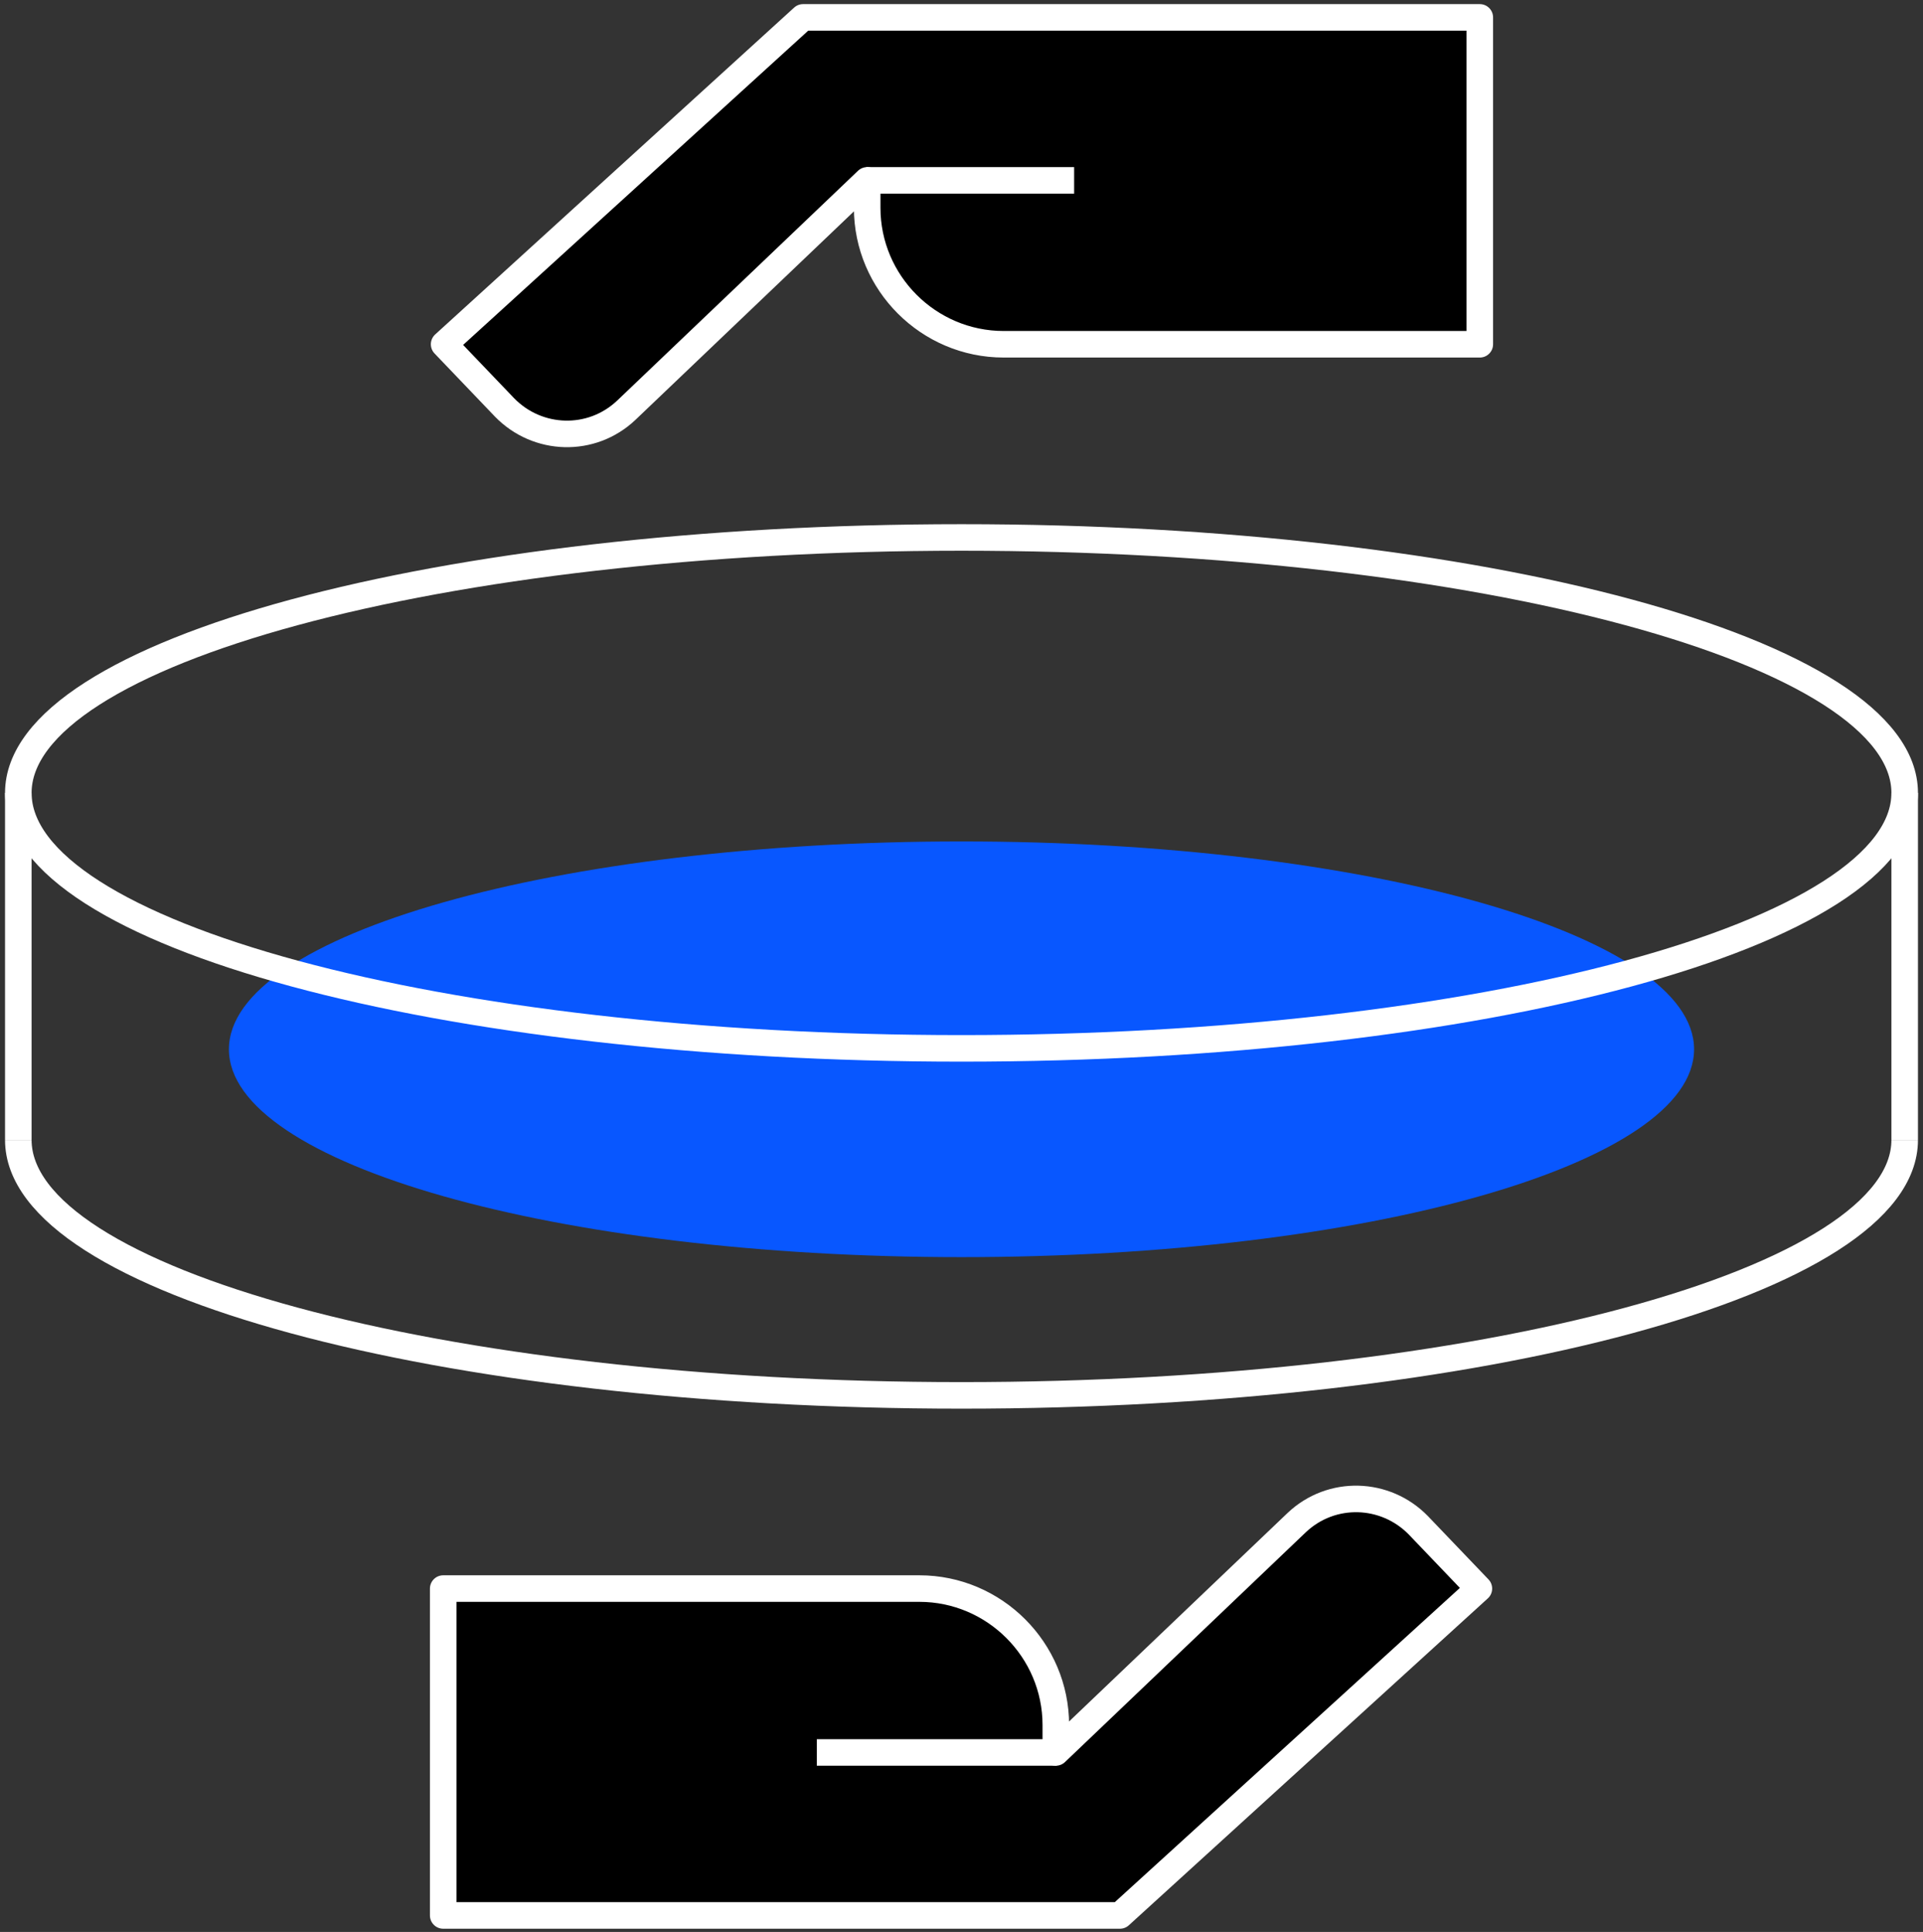<?xml version="1.0" encoding="utf-8"?>
<svg xmlns="http://www.w3.org/2000/svg" width="210" height="211" viewBox="0 0 210 211" fill="none">
<rect x="0" y="0" width="210" height="211" fill="#333333" stroke="none"/>
<g clip-path="url(#clip0_2_30)">
<path d="M105 137.3C149.183 137.3 185 127.137 185 114.6C185 102.063 149.183 91.9 105 91.9C60.817 91.9 25 102.063 25 114.6C25 127.137 60.817 137.3 105 137.3Z" fill="#0857FF"/>
<path d="M208 124.5C208 139.9 161.9 152.4 105 152.4C48.1 152.4 2 139.9 2 124.5" stroke="white" stroke-width="2.9" stroke-linejoin="round"/>
<path d="M2 86.6V124.5" stroke="white" stroke-width="2.9" stroke-linejoin="round"/>
<path d="M208 86.6V124.5" stroke="white" stroke-width="2.9" stroke-linejoin="round"/>
<path d="M105 114.5C161.885 114.5 208 102.009 208 86.6C208 71.191 161.885 58.7 105 58.7C48.115 58.7 2 71.191 2 86.6C2 102.009 48.115 114.5 105 114.5Z" stroke="white" stroke-width="2.9" stroke-linejoin="round"/>
<path d="M161.5 173.5L122.3 209.2H48.4V173.5H100.4C108.6 173.5 115.3 180.2 115.3 188.4V191.4L141.6 166.3C145.4 162.7 151.3 162.9 154.9 166.6L161.5 173.5Z" fill="black" stroke="white" stroke-width="2.9" stroke-linejoin="round"/>
<path d="M115.4 191.4H89.2" stroke="white" stroke-width="2.9" stroke-linejoin="round"/>
<path d="M48.5 37.6L87.7 1.9H161.6V37.6H109.6C101.4 37.6 94.7 30.9 94.7 22.7V19.7L68.4 44.8C64.6 48.4 58.7 48.2 55.1 44.5L48.5 37.6Z" fill="black" stroke="white" stroke-width="2.9" stroke-linejoin="round"/>
<path d="M94.6 19.7H117.3" stroke="white" stroke-width="2.9" stroke-linejoin="round"/>
</g>
<defs>
<clipPath id="clip0_2_30">
<rect width="210" height="211" fill="white"/>
</clipPath>
</defs>
</svg>